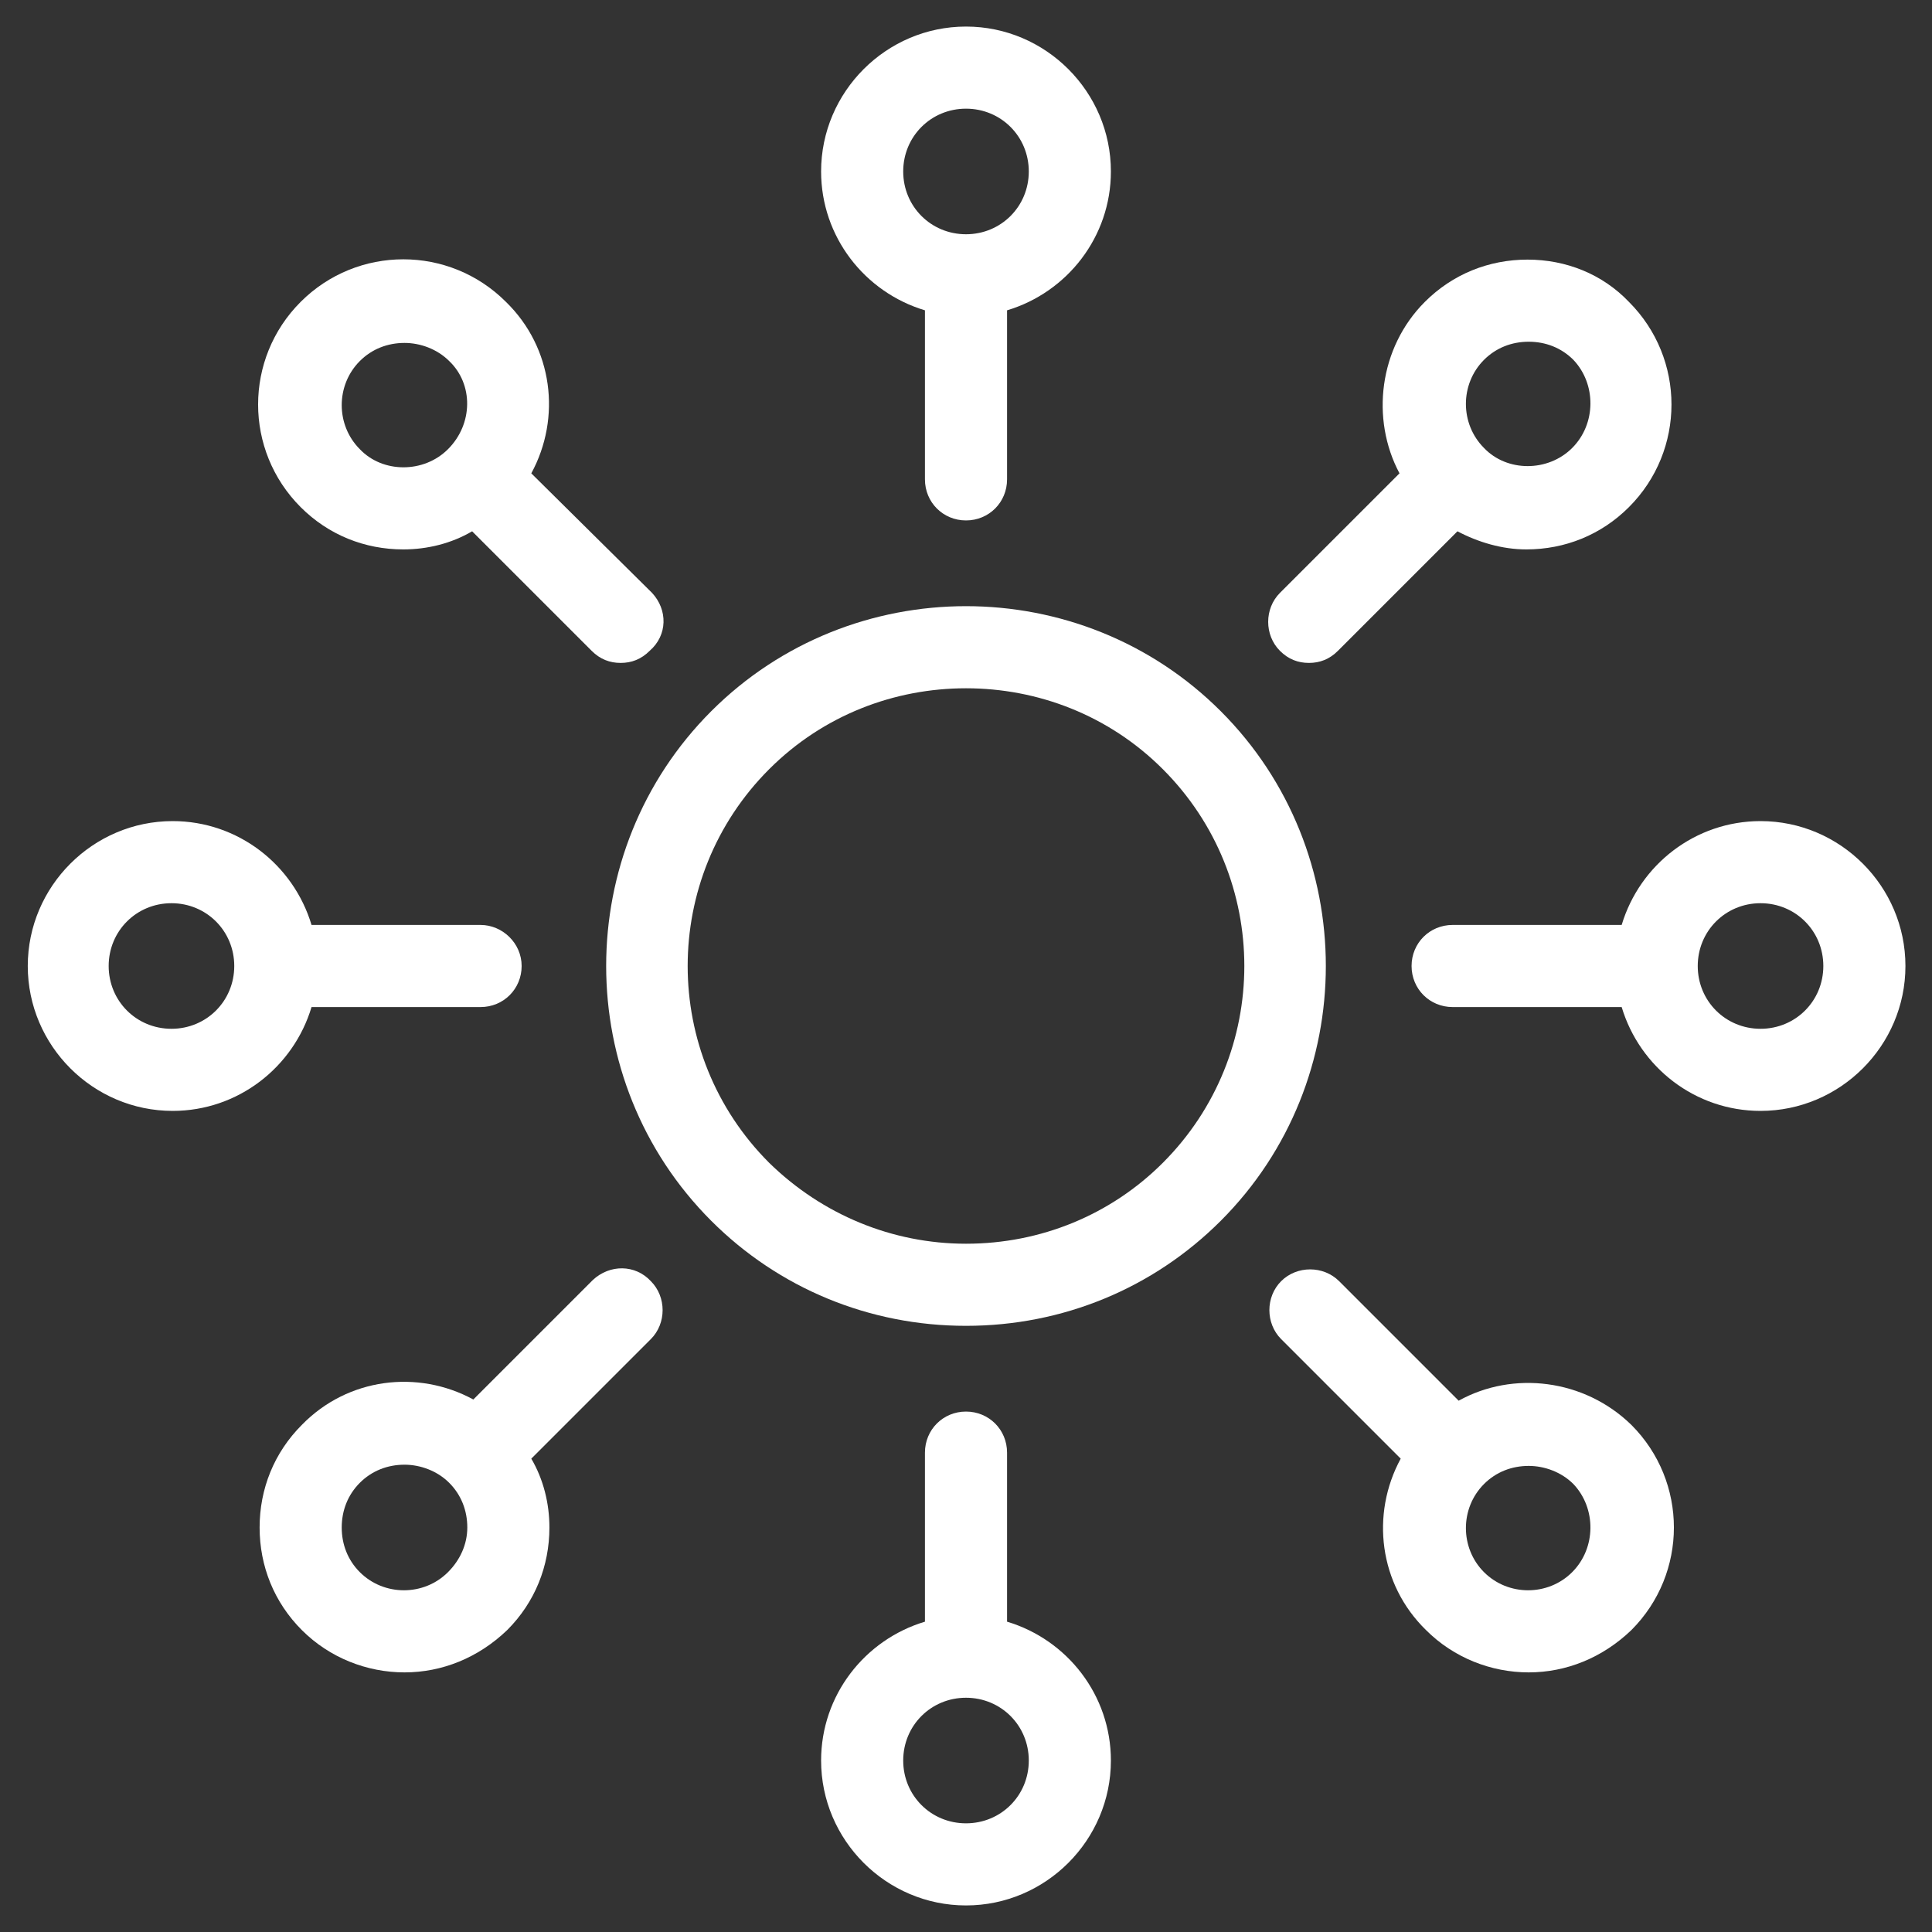 <?xml version="1.0" encoding="UTF-8"?>
<svg xmlns="http://www.w3.org/2000/svg" xmlns:xlink="http://www.w3.org/1999/xlink" version="1.1" id="Ebene_1" x="0px" y="0px" width="160px" height="160px" viewBox="0 0 160 160" style="enable-background:new 0 0 160 160;" xml:space="preserve">
<rect x="0" y="0" width="160" height="160" fill="#333333" stroke="none"/>
<style type="text/css">
	.st0{fill:#FFFFFF;}
</style>
<g>
	<path class="st0" d="M157.8,80c0-6.6-5.4-12-12-12c-5.4,0-10,3.6-11.5,8.6h-14c-1.9,0-3.4,1.5-3.4,3.4s1.5,3.4,3.4,3.4h14   c1.5,5,6.1,8.6,11.5,8.6C152.4,92,157.8,86.6,157.8,80L157.8,80z M145.8,85.2c-2.9,0-5.2-2.3-5.2-5.2c0-2.9,2.3-5.2,5.2-5.2   c2.9,0,5.2,2.3,5.2,5.2C151,82.9,148.7,85.2,145.8,85.2z"></path>
	<path class="st0" d="M39.8,76.6h-14c-1.5-5-6.1-8.6-11.5-8.6c-6.6,0-12,5.4-12,12c0,6.6,5.4,12,12,12c5.4,0,10-3.6,11.5-8.6h14   c1.9,0,3.4-1.5,3.4-3.4S41.6,76.6,39.8,76.6z M14.2,85.2C11.3,85.2,9,82.9,9,80c0-2.9,2.3-5.2,5.2-5.2c2.9,0,5.2,2.3,5.2,5.2   C19.4,82.9,17.1,85.2,14.2,85.2z"></path>
	<path class="st0" d="M80,2.2L80,2.2c-6.6,0-12,5.4-12,12c0,5.4,3.6,10,8.6,11.5v14c0,1.9,1.5,3.4,3.4,3.4c1.9,0,3.4-1.5,3.4-3.4   v-14c5-1.5,8.6-6.1,8.6-11.5C92,7.6,86.6,2.2,80,2.2z M80,19.4c-2.9,0-5.2-2.3-5.2-5.2c0-2.9,2.3-5.2,5.2-5.2   c2.9,0,5.2,2.3,5.2,5.2C85.2,17.1,82.9,19.4,80,19.4z"></path>
	<path class="st0" d="M83.4,134.3v-14c0-1.9-1.5-3.4-3.4-3.4c-1.9,0-3.4,1.5-3.4,3.4v14c-5,1.5-8.6,6.1-8.6,11.5c0,6.6,5.4,12,12,12   h0c6.6,0,12-5.4,12-12C92,140.4,88.4,135.8,83.4,134.3z M80,151c-2.9,0-5.2-2.3-5.2-5.2c0-2.9,2.3-5.2,5.2-5.2   c2.9,0,5.2,2.3,5.2,5.2C85.2,148.7,82.9,151,80,151z"></path>
	<path class="st0" d="M126.5,21.5c-3.2,0-6.2,1.2-8.5,3.5c-3.8,3.8-4.5,9.7-2.1,14.2l-9.9,9.9c-1.3,1.3-1.3,3.5,0,4.8   c0.7,0.7,1.5,1,2.4,1c0.9,0,1.7-0.3,2.4-1l9.9-9.9c1.7,0.9,3.7,1.5,5.7,1.5c3.2,0,6.2-1.2,8.5-3.5c4.7-4.7,4.7-12.3,0-17   C132.7,22.7,129.7,21.5,126.5,21.5z M130.2,37.1c-2,2-5.4,2-7.3,0c-2-2-2-5.3,0-7.3c1-1,2.3-1.5,3.7-1.5c1.4,0,2.7,0.5,3.7,1.5   C132.2,31.8,132.2,35.1,130.2,37.1z"></path>
	<path class="st0" d="M49.1,106l-9.9,9.9c-4.6-2.5-10.4-1.8-14.2,2.1c-2.3,2.3-3.5,5.3-3.5,8.5c0,3.2,1.2,6.2,3.5,8.5   c2.3,2.3,5.4,3.5,8.5,3.5c3.1,0,6.1-1.2,8.5-3.5c2.3-2.3,3.5-5.3,3.5-8.5c0-2-0.5-4-1.5-5.7l9.9-9.9c1.3-1.3,1.3-3.5,0-4.8   C52.6,104.7,50.5,104.7,49.1,106z M37.1,130.2c-2,2-5.3,2-7.3,0c-1-1-1.5-2.3-1.5-3.7c0-1.4,0.5-2.7,1.5-3.7c1-1,2.3-1.5,3.7-1.5   c1.3,0,2.7,0.5,3.7,1.5c1,1,1.5,2.3,1.5,3.7C38.7,127.9,38.1,129.2,37.1,130.2z"></path>
	<path class="st0" d="M101.1,58.9c-11.6-11.6-30.6-11.6-42.2,0c-11.6,11.6-11.6,30.6,0,42.2c5.6,5.6,13.1,8.7,21.1,8.7c0,0,0,0,0,0   c8,0,15.5-3.1,21.1-8.7C112.7,89.5,112.7,70.5,101.1,58.9z M96.3,96.3c-4.3,4.3-10.1,6.7-16.3,6.7c0,0,0,0,0,0   c-6.1,0-11.9-2.4-16.3-6.7c-9-9-9-23.6,0-32.6C68.2,59.2,74.1,57,80,57c5.9,0,11.8,2.2,16.3,6.7C105.3,72.7,105.3,87.3,96.3,96.3z"></path>
	<path class="st0" d="M120.8,116l-9.9-9.9c-1.3-1.3-3.5-1.3-4.8,0c-1.3,1.3-1.3,3.5,0,4.8l9.9,9.9c-2.5,4.6-1.8,10.4,2.1,14.2   c2.3,2.3,5.4,3.5,8.5,3.5c3.1,0,6.1-1.2,8.5-3.5c4.7-4.7,4.7-12.3,0-17C131.2,114.2,125.3,113.5,120.8,116z M130.2,130.2   c-2,2-5.3,2-7.3,0c-2-2-2-5.3,0-7.3c1-1,2.3-1.5,3.7-1.5c1.3,0,2.7,0.5,3.7,1.5C132.2,124.9,132.2,128.2,130.2,130.2z"></path>
	<g>
		<path class="st0" d="M54,49.1L44,39.2c2.5-4.6,1.8-10.4-2.1-14.2v0c-4.7-4.7-12.3-4.7-17,0c-4.7,4.7-4.7,12.3,0,17    c2.3,2.3,5.3,3.5,8.5,3.5c2,0,4-0.5,5.7-1.5l9.9,9.9c0.7,0.7,1.5,1,2.4,1s1.7-0.3,2.4-1C55.3,52.6,55.3,50.5,54,49.1z M37.1,37.2    c-2,2-5.4,2-7.3,0c-2-2-2-5.3,0-7.3c1-1,2.3-1.5,3.7-1.5c1.3,0,2.7,0.5,3.7,1.5C39.2,31.8,39.2,35.1,37.1,37.2z"></path>
	</g>
</g>
</svg>
